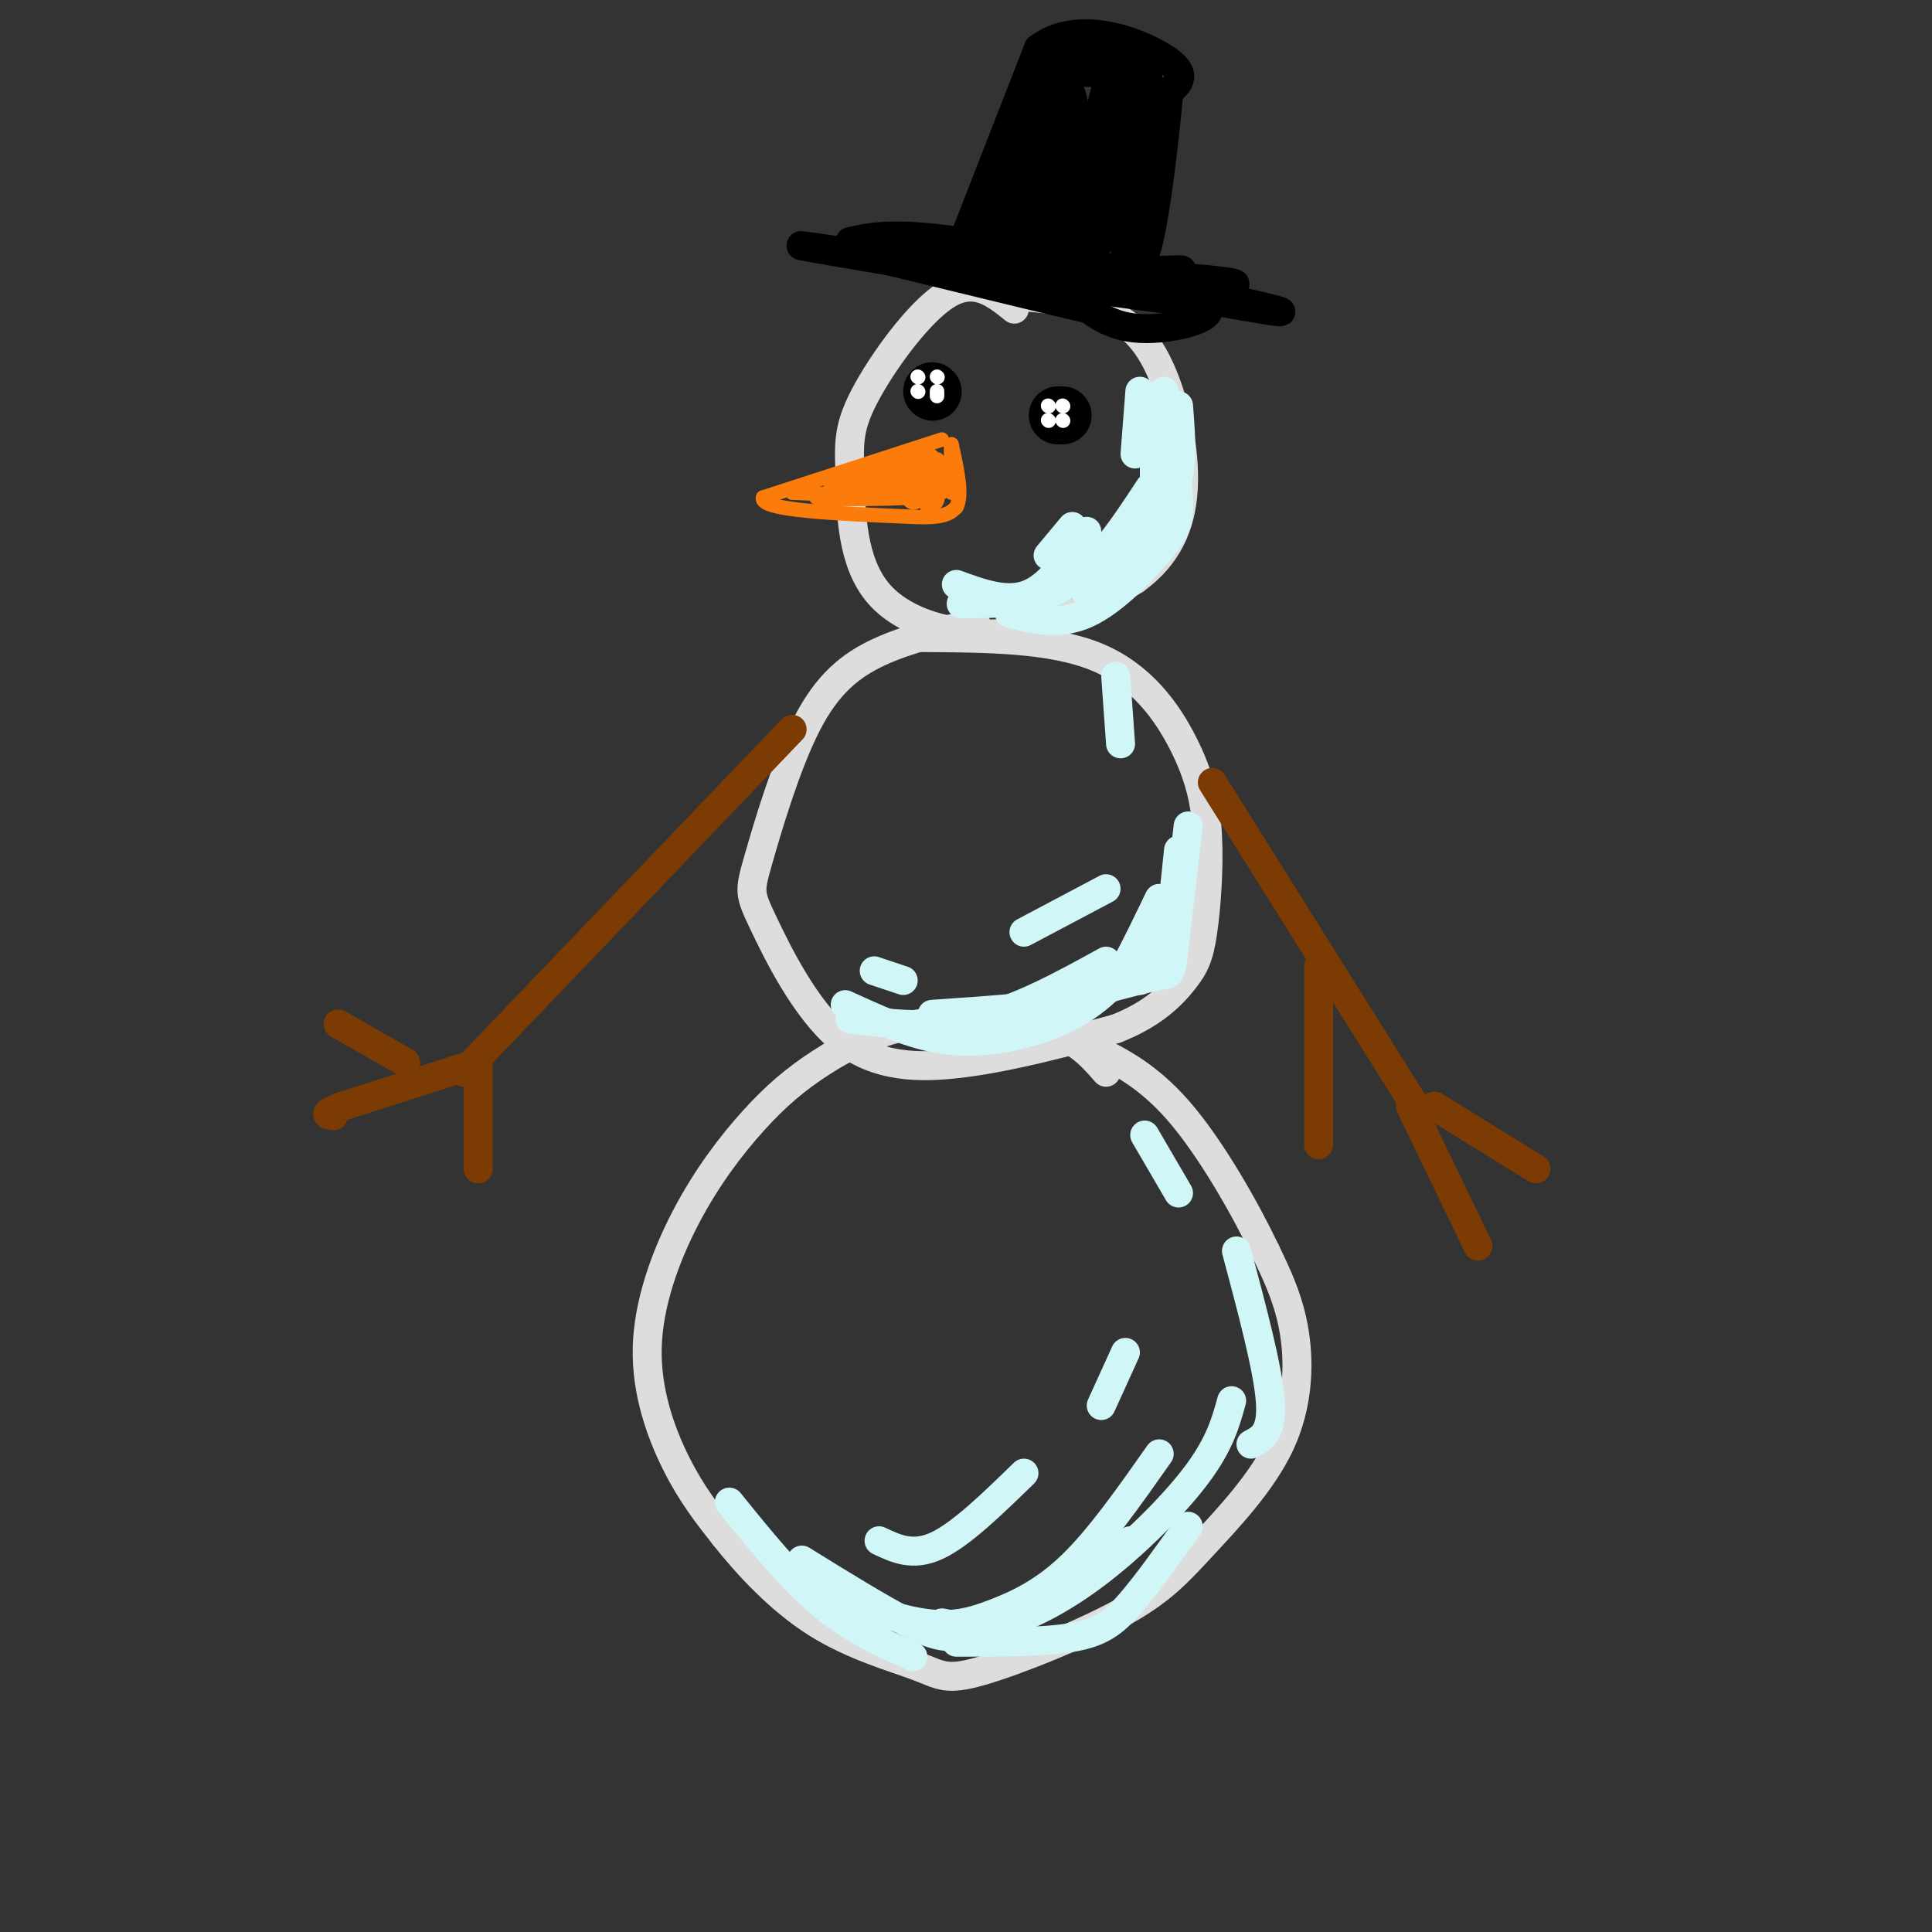 <svg viewBox='0 0 400 400' version='1.1' xmlns='http://www.w3.org/2000/svg' xmlns:xlink='http://www.w3.org/1999/xlink'><rect x="0" y="0" width="400" height="400" fill="#333333" stroke="none"/><g fill='none' stroke='rgb(221,221,221)' stroke-width='6' stroke-linecap='round' stroke-linejoin='round'><path d='M229,222c-3.068,-3.514 -6.137,-7.029 -13,-9c-6.863,-1.971 -17.522,-2.399 -26,-1c-8.478,1.399 -14.775,4.627 -20,8c-5.225,3.373 -9.378,6.893 -14,12c-4.622,5.107 -9.713,11.802 -14,20c-4.287,8.198 -7.770,17.899 -8,27c-0.230,9.101 2.791,17.600 6,24c3.209,6.400 6.604,10.700 10,15'/><path d='M150,318c4.676,5.908 11.367,13.179 19,18c7.633,4.821 16.209,7.191 21,9c4.791,1.809 5.796,3.058 13,1c7.204,-2.058 20.607,-7.422 29,-12c8.393,-4.578 11.775,-8.372 17,-14c5.225,-5.628 12.291,-13.092 16,-21c3.709,-7.908 4.060,-16.259 3,-23c-1.060,-6.741 -3.530,-11.870 -6,-17'/><path d='M262,259c-4.044,-8.467 -11.156,-21.133 -18,-29c-6.844,-7.867 -13.422,-10.933 -20,-14'/><path d='M202,129c-7.042,1.630 -14.085,3.259 -20,6c-5.915,2.741 -10.703,6.592 -15,15c-4.297,8.408 -8.102,21.372 -10,28c-1.898,6.628 -1.890,6.921 1,13c2.890,6.079 8.663,17.944 16,24c7.337,6.056 16.239,6.302 26,5c9.761,-1.302 20.380,-4.151 31,-7'/><path d='M231,213c7.750,-3.003 11.623,-7.011 14,-10c2.377,-2.989 3.256,-4.958 4,-10c0.744,-5.042 1.354,-13.156 1,-20c-0.354,-6.844 -1.672,-12.420 -5,-19c-3.328,-6.580 -8.665,-14.166 -18,-18c-9.335,-3.834 -22.667,-3.917 -36,-4'/><path d='M210,64c-4.085,-3.303 -8.170,-6.607 -14,-3c-5.830,3.607 -13.405,14.124 -17,21c-3.595,6.876 -3.211,10.111 -3,17c0.211,6.889 0.249,17.432 6,24c5.751,6.568 17.215,9.162 27,8c9.785,-1.162 17.893,-6.081 26,-11'/><path d='M235,120c6.450,-4.671 9.574,-10.850 10,-19c0.426,-8.150 -1.847,-18.271 -5,-25c-3.153,-6.729 -7.187,-10.065 -13,-12c-5.813,-1.935 -13.407,-2.467 -21,-3'/></g>
<g fill='none' stroke='rgb(208,246,247)' stroke-width='6' stroke-linecap='round' stroke-linejoin='round'><path d='M168,329c8.393,3.024 16.786,6.048 23,7c6.214,0.952 10.250,-0.167 15,-2c4.750,-1.833 10.214,-4.381 16,-10c5.786,-5.619 11.893,-14.310 18,-23'/><path d='M195,336c3.786,0.738 7.571,1.476 13,0c5.429,-1.476 12.500,-5.167 20,-11c7.500,-5.833 15.429,-13.810 20,-20c4.571,-6.190 5.786,-10.595 7,-15'/><path d='M151,311c6.333,7.833 12.667,15.667 19,21c6.333,5.333 12.667,8.167 19,11'/><path d='M166,323c8.044,4.978 16.089,9.956 22,13c5.911,3.044 9.689,4.156 17,1c7.311,-3.156 18.156,-10.578 29,-18'/><path d='M198,340c9.067,0.000 18.133,0.000 24,-1c5.867,-1.000 8.533,-3.000 12,-7c3.467,-4.000 7.733,-10.000 12,-16'/><path d='M175,208c6.393,2.929 12.786,5.857 19,7c6.214,1.143 12.250,0.500 18,-1c5.750,-1.500 11.214,-3.857 16,-8c4.786,-4.143 8.893,-10.071 13,-16'/><path d='M176,211c8.583,1.000 17.167,2.000 26,0c8.833,-2.000 17.917,-7.000 27,-12'/><path d='M193,210c11.711,-0.800 23.422,-1.600 30,-3c6.578,-1.400 8.022,-3.400 10,-7c1.978,-3.600 4.489,-8.800 7,-14'/><path d='M228,205c4.800,-1.289 9.600,-2.578 12,-3c2.400,-0.422 2.400,0.022 3,-5c0.600,-5.022 1.800,-15.511 3,-26'/><path d='M236,203c1.833,-0.750 3.667,-1.500 5,-6c1.333,-4.500 2.167,-12.750 3,-21'/><path d='M199,125c7.750,0.000 15.500,0.000 22,-4c6.500,-4.000 11.750,-12.000 17,-20'/><path d='M198,121c5.250,1.917 10.500,3.833 15,2c4.500,-1.833 8.250,-7.417 12,-13'/><path d='M217,115c0.000,0.000 5.000,-6.000 5,-6'/><path d='M259,299c2.250,-1.167 4.500,-2.333 4,-9c-0.500,-6.667 -3.750,-18.833 -7,-31'/><path d='M237,235c0.000,0.000 7.000,12.000 7,12'/><path d='M228,291c0.000,0.000 5.000,-11.000 5,-11'/><path d='M182,319c3.500,1.667 7.000,3.333 12,1c5.000,-2.333 11.500,-8.667 18,-15'/><path d='M212,193c0.000,0.000 17.000,-9.000 17,-9'/><path d='M232,154c0.000,0.000 -1.000,-14.000 -1,-14'/><path d='M181,201c0.000,0.000 6.000,2.000 6,2'/><path d='M235,94c0.000,0.000 1.000,-13.000 1,-13'/><path d='M239,100c0.000,0.000 0.000,-16.000 0,-16'/><path d='M225,123c6.917,-5.750 13.833,-11.500 17,-18c3.167,-6.500 2.583,-13.750 2,-21'/><path d='M241,81c1.369,8.440 2.738,16.881 3,22c0.262,5.119 -0.583,6.917 -4,11c-3.417,4.083 -9.405,10.452 -15,13c-5.595,2.548 -10.798,1.274 -16,0'/></g>
<g fill='none' stroke='rgb(124,59,2)' stroke-width='6' stroke-linecap='round' stroke-linejoin='round'><path d='M164,151c0.000,0.000 -68.000,71.000 -68,71'/><path d='M251,162c0.000,0.000 42.000,67.000 42,67'/><path d='M96,221c0.000,0.000 -25.000,8.000 -25,8'/><path d='M71,229c-4.500,1.667 -3.250,1.833 -2,2'/><path d='M84,220c0.000,0.000 -14.000,-8.000 -14,-8'/><path d='M99,220c0.000,0.000 0.000,22.000 0,22'/><path d='M273,200c0.000,0.000 0.000,37.000 0,37'/><path d='M292,229c0.000,0.000 14.000,29.000 14,29'/><path d='M297,229c0.000,0.000 21.000,13.000 21,13'/></g>
<g fill='none' stroke='rgb(251,123,11)' stroke-width='3' stroke-linecap='round' stroke-linejoin='round'><path d='M195,91c0.000,0.000 -37.000,12.000 -37,12'/><path d='M158,103c-1.000,2.667 15.000,3.333 31,4'/><path d='M189,107c6.667,0.333 7.833,-0.833 9,-2'/><path d='M198,105c1.333,-2.500 0.167,-7.750 -1,-13'/><path d='M197,92c-0.167,-0.500 -0.083,4.750 0,10'/><path d='M164,102c0.000,0.000 24.000,1.000 24,1'/><path d='M188,103c-2.036,0.286 -19.125,0.500 -19,0c0.125,-0.500 17.464,-1.714 23,-2c5.536,-0.286 -0.732,0.357 -7,1'/><path d='M185,102c-0.753,-1.173 0.865,-4.604 3,-5c2.135,-0.396 4.789,2.244 5,4c0.211,1.756 -2.020,2.626 -3,1c-0.980,-1.626 -0.709,-5.750 0,-6c0.709,-0.250 1.854,3.375 3,7'/><path d='M193,103c0.604,-0.544 0.616,-5.404 1,-6c0.384,-0.596 1.142,3.070 1,3c-0.142,-0.070 -1.183,-3.877 -5,-4c-3.817,-0.123 -10.408,3.439 -17,7'/><path d='M173,103c0.500,0.167 10.250,-2.917 20,-6'/><path d='M172,101c7.750,-3.417 15.500,-6.833 19,-7c3.500,-0.167 2.750,2.917 2,6'/><path d='M193,100c-0.503,2.037 -2.762,4.129 -4,4c-1.238,-0.129 -1.456,-2.478 0,-3c1.456,-0.522 4.584,0.782 5,2c0.416,1.218 -1.881,2.348 -2,2c-0.119,-0.348 1.941,-2.174 4,-4'/><path d='M196,101c0.000,-2.310 -2.000,-6.083 -2,-6c0.000,0.083 2.000,4.024 1,6c-1.000,1.976 -5.000,1.988 -9,2'/></g>
<g fill='none' stroke='rgb(0,0,0)' stroke-width='12' stroke-linecap='round' stroke-linejoin='round'><path d='M220,86c0.000,0.000 -1.000,0.000 -1,0'/><path d='M193,81c0.000,0.000 0.100,0.100 0.1,0.1'/></g>
<g fill='none' stroke='rgb(255,255,255)' stroke-width='3' stroke-linecap='round' stroke-linejoin='round'><path d='M217,84c0.000,0.000 0.100,0.100 0.1,0.1'/><path d='M220,84c0.000,0.000 0.100,0.100 0.1,0.1'/><path d='M217,87c0.000,0.000 0.100,0.100 0.1,0.1'/><path d='M220,87c0.000,0.000 0.100,0.100 0.1,0.1'/><path d='M190,78c0.000,0.000 0.100,0.100 0.1,0.1'/><path d='M194,78c0.000,0.000 0.100,0.100 0.1,0.1'/><path d='M190,81c0.000,0.000 0.100,0.100 0.1,0.1'/><path d='M194,81c0.000,0.000 0.000,1.000 0,1'/></g>
<g fill='none' stroke='rgb(0,0,0)' stroke-width='6' stroke-linecap='round' stroke-linejoin='round'><path d='M176,50c5.131,-1.131 10.262,-2.262 29,1c18.738,3.262 51.083,10.917 43,11c-8.083,0.083 -56.595,-7.405 -74,-10c-17.405,-2.595 -3.702,-0.298 10,2'/><path d='M184,54c14.660,3.525 46.311,11.337 42,10c-4.311,-1.337 -44.584,-11.821 -44,-13c0.584,-1.179 42.024,6.949 58,10c15.976,3.051 6.488,1.026 -3,-1'/><path d='M237,60c-1.500,-0.667 -3.750,-1.833 -6,-3'/><path d='M199,51c0.000,0.000 16.000,-41.000 16,-41'/><path d='M215,10c8.222,-6.244 20.778,-1.356 26,2c5.222,3.356 3.111,5.178 1,7'/><path d='M242,19c-1.026,11.683 -4.089,37.389 -6,34c-1.911,-3.389 -2.668,-35.874 -5,-38c-2.332,-2.126 -6.238,26.107 -9,34c-2.762,7.893 -4.381,-4.553 -6,-17'/><path d='M216,32c-0.447,-9.682 1.435,-25.387 0,-19c-1.435,6.387 -6.189,34.867 -7,36c-0.811,1.133 2.320,-25.079 3,-27c0.680,-1.921 -1.091,20.451 0,24c1.091,3.549 5.046,-11.726 9,-27'/><path d='M221,19c1.844,-0.822 1.956,10.622 1,18c-0.956,7.378 -2.978,10.689 -5,14'/><path d='M205,57c0.000,0.000 44.000,6.000 44,6'/><path d='M249,63c4.622,2.400 -5.822,5.400 -13,5c-7.178,-0.400 -11.089,-4.200 -15,-8'/><path d='M225,39c-1.857,11.216 -3.714,22.432 -2,15c1.714,-7.432 6.998,-33.511 9,-34c2.002,-0.489 0.722,24.611 1,29c0.278,4.389 2.113,-11.934 3,-20c0.887,-8.066 0.825,-7.876 0,-3c-0.825,4.876 -2.412,14.438 -4,24'/><path d='M232,50c-0.417,-0.993 0.540,-15.476 -1,-13c-1.540,2.476 -5.578,21.911 -6,19c-0.422,-2.911 2.771,-28.168 4,-32c1.229,-3.832 0.494,13.762 1,18c0.506,4.238 2.253,-4.881 4,-14'/><path d='M234,28c1.174,-4.281 2.108,-7.982 3,-10c0.892,-2.018 1.740,-2.351 -3,-3c-4.740,-0.649 -15.069,-1.614 -16,-2c-0.931,-0.386 7.534,-0.193 16,0'/><path d='M234,13c3.708,0.155 4.978,0.541 3,1c-1.978,0.459 -7.204,0.990 -11,1c-3.796,0.010 -6.162,-0.503 -10,7c-3.838,7.503 -9.149,23.020 -10,25c-0.851,1.980 2.757,-9.577 4,-13c1.243,-3.423 0.122,1.289 -1,6'/><path d='M209,40c-1.169,1.758 -3.592,3.152 -1,6c2.592,2.848 10.198,7.152 18,9c7.802,1.848 15.801,1.242 18,1c2.199,-0.242 -1.400,-0.121 -5,0'/><path d='M239,56c-7.298,-0.500 -23.042,-1.750 -18,0c5.042,1.750 30.869,6.500 40,8c9.131,1.500 1.565,-0.250 -6,-2'/><path d='M255,62c-6.821,-0.726 -20.875,-1.542 -20,-2c0.875,-0.458 16.679,-0.560 20,-1c3.321,-0.440 -5.839,-1.220 -15,-2'/></g>
</svg>